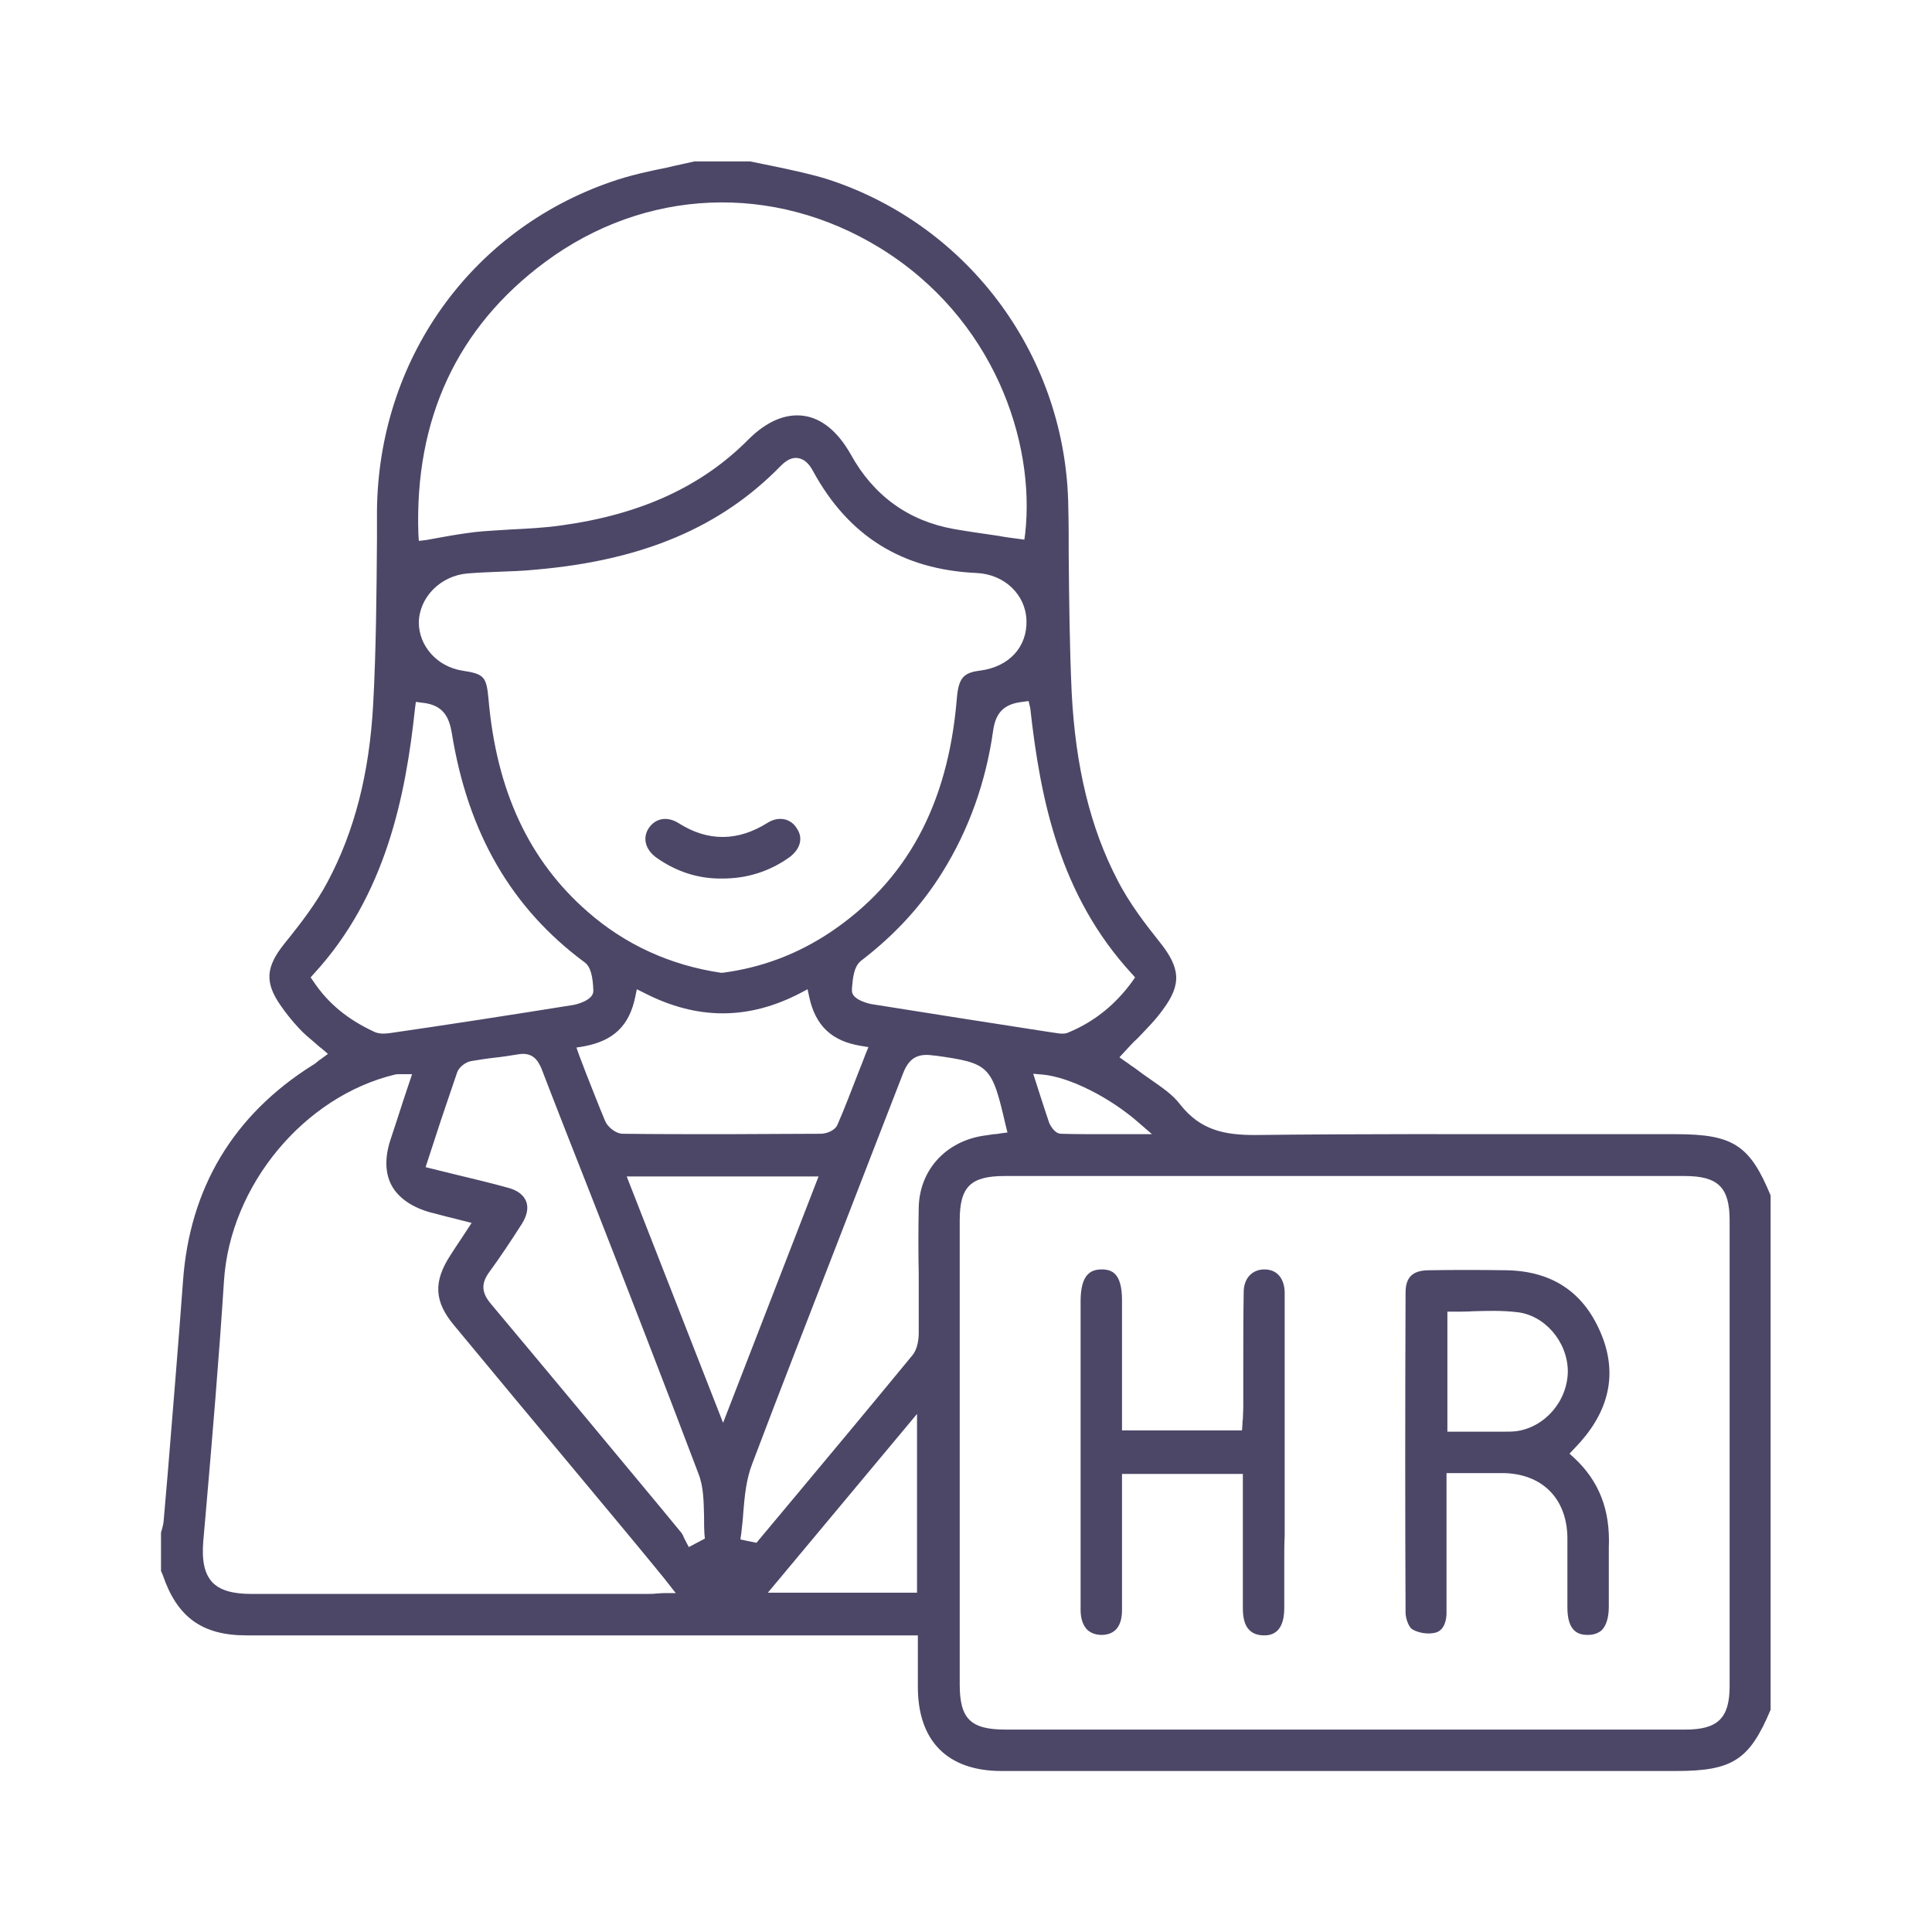 <svg width="60" height="60" viewBox="0 0 60 60" fill="none" xmlns="http://www.w3.org/2000/svg">
<g clip-path="url(#clip0_1253_9337)">
<path d="M52.049 35.223C50.907 35.223 49.765 35.223 48.637 35.223C45.474 35.223 42.193 35.21 38.978 35.249C38.033 35.249 37.285 35.105 36.655 34.305C36.419 33.99 36.078 33.767 35.723 33.517C35.566 33.412 35.408 33.294 35.251 33.176C35.172 33.123 35.093 33.071 35.028 33.019C35.001 33.005 34.975 32.979 34.949 32.966L34.765 32.835L34.923 32.664C35.054 32.52 35.185 32.375 35.33 32.244C35.618 31.942 35.894 31.667 36.117 31.352C36.694 30.578 36.668 30.066 36.012 29.252C35.605 28.74 35.08 28.071 34.7 27.323C33.86 25.709 33.4 23.806 33.282 21.509C33.217 20.092 33.203 18.662 33.19 17.27C33.19 16.772 33.19 16.26 33.177 15.761C33.125 11.116 30.133 7.021 25.736 5.578C25.198 5.407 24.621 5.289 24.07 5.171C23.82 5.118 23.558 5.066 23.295 5.013H21.563C21.288 5.079 21.012 5.131 20.749 5.197C20.159 5.315 19.555 5.446 18.991 5.643C14.608 7.152 11.747 11.181 11.707 15.879V16.759C11.694 18.438 11.681 20.171 11.589 21.877C11.471 24.016 11.012 25.814 10.172 27.389C9.831 28.032 9.385 28.622 8.833 29.305C8.256 30.026 8.217 30.499 8.702 31.207C8.873 31.457 9.07 31.706 9.293 31.942C9.424 32.087 9.595 32.231 9.752 32.362C9.831 32.428 9.91 32.507 10.001 32.572L10.185 32.73L9.988 32.874C9.962 32.9 9.923 32.913 9.896 32.94C9.831 32.992 9.778 33.045 9.7 33.084C7.245 34.633 5.894 36.89 5.684 39.777C5.539 41.759 5.369 43.78 5.211 45.735L5.08 47.257C5.067 47.362 5.041 47.454 5.015 47.546C5.001 47.572 5.001 47.612 4.988 47.638V48.753V48.767C5.015 48.806 5.028 48.858 5.054 48.911C5.5 50.223 6.274 50.788 7.652 50.788C10.907 50.788 14.175 50.788 17.429 50.788H28.505V52.389C28.505 54.068 29.424 55 31.104 55H52.049C53.807 55 54.332 54.659 54.988 53.097V37.126C54.345 35.564 53.82 35.223 52.049 35.223ZM35.382 34.882L35.776 35.223H34.739C34.581 35.223 34.424 35.223 34.267 35.223C33.82 35.223 33.387 35.223 32.954 35.21C32.757 35.21 32.626 34.961 32.587 34.882C32.482 34.58 32.39 34.278 32.285 33.963L32.088 33.347L32.39 33.373C33.217 33.452 34.477 34.081 35.382 34.882ZM31.996 21.995C32.311 24.843 32.915 27.808 35.146 30.236L35.251 30.354L35.159 30.486C34.634 31.207 33.978 31.732 33.19 32.06C33.138 32.087 33.072 32.1 33.007 32.1C32.954 32.1 32.902 32.1 32.836 32.087L32.482 32.034C30.697 31.759 28.86 31.47 27.049 31.181C27.049 31.181 26.445 31.063 26.458 30.761V30.696C26.484 30.394 26.511 30.026 26.734 29.843C27.797 29.029 28.623 28.123 29.267 27.087C30.093 25.761 30.618 24.278 30.841 22.703C30.92 22.126 31.183 21.864 31.747 21.798L31.944 21.772L31.996 21.995ZM19.726 30.971L19.778 30.722L20.015 30.84C21.655 31.68 23.243 31.68 24.857 30.84L25.08 30.722L25.133 30.971C25.329 31.864 25.841 32.336 26.734 32.48L26.97 32.52L26.878 32.743C26.812 32.927 26.734 33.11 26.668 33.281C26.445 33.845 26.248 34.383 26.012 34.921C25.933 35.118 25.658 35.21 25.487 35.21C24.437 35.21 23.453 35.223 22.547 35.223C21.406 35.223 20.356 35.223 19.345 35.21C19.122 35.21 18.873 35 18.794 34.816C18.584 34.318 18.4 33.832 18.19 33.307C18.125 33.123 18.046 32.94 17.98 32.756L17.902 32.533L18.138 32.494C19.056 32.323 19.542 31.851 19.726 30.971ZM18.256 28.32C16.432 26.732 15.421 24.567 15.172 21.719C15.106 21.011 15.041 20.932 14.358 20.827C13.584 20.709 13.007 20.066 13.007 19.331C13.02 18.543 13.689 17.874 14.529 17.808C14.857 17.782 15.185 17.769 15.5 17.756C15.867 17.743 16.261 17.73 16.642 17.69C19.975 17.402 22.403 16.365 24.253 14.462C24.437 14.278 24.608 14.2 24.778 14.226C24.962 14.252 25.119 14.383 25.251 14.633C26.353 16.654 28.02 17.69 30.329 17.795C31.196 17.835 31.852 18.465 31.878 19.265C31.904 20.092 31.34 20.709 30.434 20.827C29.91 20.892 29.765 21.063 29.713 21.719C29.437 25 28.151 27.362 25.789 28.95C24.765 29.633 23.65 30.053 22.442 30.21H22.416H22.39C20.802 29.974 19.411 29.331 18.256 28.32ZM16.93 8.137C20.028 5.84 24.004 5.669 27.311 7.69C30.867 9.869 32.154 13.714 31.839 16.562L31.812 16.759L31.616 16.732C31.406 16.706 31.209 16.68 30.999 16.64C30.553 16.575 30.08 16.509 29.634 16.431C28.217 16.181 27.127 15.394 26.419 14.108C26.025 13.412 25.526 12.992 24.962 12.914C24.398 12.835 23.807 13.084 23.243 13.648C21.799 15.105 19.91 15.971 17.469 16.312C16.93 16.391 16.392 16.417 15.854 16.444C15.5 16.47 15.12 16.483 14.765 16.522C14.437 16.562 14.096 16.614 13.742 16.68C13.571 16.706 13.4 16.745 13.23 16.772L13.007 16.798L12.993 16.575C12.875 13.005 14.201 10.158 16.93 8.137ZM9.739 30.486L9.647 30.354L9.752 30.236C11.983 27.808 12.6 24.711 12.889 21.995L12.915 21.798L13.112 21.824C13.794 21.89 13.951 22.31 14.03 22.756C14.529 25.866 15.881 28.202 18.151 29.882C18.335 30.013 18.413 30.302 18.427 30.774C18.427 31.089 17.823 31.207 17.823 31.207C15.854 31.522 13.912 31.824 12.088 32.087C12.049 32.087 11.983 32.1 11.917 32.1C11.812 32.1 11.707 32.087 11.602 32.034C10.789 31.654 10.185 31.155 9.739 30.486ZM20.605 49.475C20.526 49.475 20.461 49.488 20.395 49.488C20.277 49.501 20.159 49.501 20.054 49.501C17.534 49.501 15.014 49.501 12.508 49.501C10.946 49.501 9.385 49.501 7.81 49.501C7.206 49.501 6.826 49.383 6.589 49.134C6.353 48.871 6.261 48.478 6.314 47.848L6.379 47.113C6.589 44.698 6.799 42.218 6.957 39.764C7.154 36.811 9.437 34.055 12.259 33.373C12.311 33.36 12.364 33.36 12.416 33.36C12.442 33.36 12.482 33.36 12.521 33.36H12.797L12.521 34.187C12.39 34.593 12.259 35 12.127 35.394C11.944 35.945 11.957 36.444 12.167 36.824C12.377 37.205 12.797 37.494 13.361 37.651C13.584 37.703 13.794 37.769 14.03 37.822L14.647 37.979L14.319 38.478C14.201 38.648 14.096 38.819 13.991 38.977C13.453 39.803 13.479 40.42 14.109 41.168C15.356 42.677 16.616 44.187 17.875 45.696C18.702 46.693 19.542 47.69 20.369 48.701C20.448 48.793 20.513 48.885 20.605 48.99C20.645 49.042 20.697 49.108 20.749 49.173L20.986 49.475H20.605ZM21.392 48.045L21.301 47.874C21.288 47.835 21.261 47.809 21.248 47.769C21.222 47.703 21.196 47.651 21.169 47.612L20.553 46.864C18.82 44.777 17.022 42.612 15.251 40.499C14.949 40.145 14.936 39.856 15.198 39.501C15.553 39.016 15.881 38.517 16.209 38.005C16.366 37.756 16.419 37.507 16.34 37.31C16.261 37.113 16.078 36.969 15.789 36.89C15.264 36.745 14.726 36.614 14.175 36.483C13.925 36.417 13.676 36.365 13.427 36.299L13.217 36.247L13.492 35.407C13.728 34.672 13.965 33.99 14.201 33.294C14.267 33.123 14.476 32.979 14.634 32.953C14.87 32.913 15.12 32.874 15.356 32.848C15.605 32.822 15.854 32.782 16.091 32.743C16.55 32.664 16.707 32.94 16.812 33.176C17.311 34.475 17.823 35.774 18.335 37.074C19.45 39.921 20.592 42.861 21.694 45.774C21.852 46.181 21.852 46.627 21.865 47.074C21.865 47.27 21.865 47.467 21.878 47.651L21.891 47.782L21.392 48.045ZM19.463 36.536H25.421L22.456 44.187L19.463 36.536ZM28.479 49.462H23.847L28.479 43.911V49.462ZM28.532 37.52C28.518 38.202 28.518 38.898 28.532 39.567C28.532 40.171 28.532 40.788 28.532 41.404C28.532 41.601 28.492 41.89 28.348 42.074C27.075 43.622 25.763 45.197 24.49 46.719L23.492 47.913L22.994 47.809L23.02 47.625C23.046 47.402 23.072 47.179 23.085 46.956C23.125 46.457 23.177 45.932 23.361 45.459C24.253 43.097 25.185 40.722 26.078 38.412C26.721 36.745 27.39 35.026 28.046 33.334C28.256 32.782 28.584 32.717 29.017 32.782H29.043C30.736 33.019 30.802 33.084 31.235 34.961L31.288 35.171L31.078 35.197C31.012 35.21 30.933 35.223 30.867 35.223C30.723 35.249 30.566 35.263 30.434 35.289C29.293 35.512 28.545 36.404 28.532 37.52ZM53.715 52.362C53.715 53.36 53.348 53.714 52.337 53.714H31.235C30.146 53.714 29.805 53.386 29.805 52.31V37.9C29.805 36.85 30.146 36.522 31.209 36.522C38.243 36.522 45.277 36.522 52.311 36.522C53.361 36.522 53.715 36.877 53.715 37.9C53.715 42.717 53.715 47.546 53.715 52.362Z" fill="#4C4767"/>
<path d="M48.887 45.276L48.742 45.145L48.965 44.908C49.018 44.856 49.057 44.803 49.097 44.764C50.015 43.714 50.225 42.572 49.7 41.365C49.162 40.118 48.191 39.475 46.787 39.449C45.96 39.436 45.107 39.436 44.385 39.449C43.874 39.449 43.651 39.659 43.651 40.145C43.637 43.819 43.637 47.06 43.651 50.079C43.651 50.276 43.755 50.525 43.847 50.591C44.031 50.709 44.333 50.761 44.556 50.709C44.884 50.643 44.923 50.249 44.923 50.092C44.923 49.41 44.923 48.727 44.923 48.058V45.748H45.12C45.304 45.748 45.475 45.748 45.645 45.748H46.105C46.288 45.748 46.472 45.748 46.669 45.748C47.889 45.761 48.664 46.535 48.677 47.756C48.677 48.189 48.677 48.622 48.677 49.055C48.677 49.344 48.677 49.633 48.677 49.921C48.677 50.669 49.018 50.774 49.307 50.774C49.49 50.774 49.635 50.722 49.74 50.63C49.884 50.486 49.963 50.236 49.963 49.895C49.963 49.672 49.963 49.462 49.963 49.239C49.963 48.858 49.963 48.465 49.963 48.071C50.015 46.89 49.661 45.998 48.887 45.276ZM47.076 44.449C46.944 44.462 46.826 44.462 46.708 44.462H46.656C46.433 44.462 46.209 44.462 45.986 44.462H44.95V40.735H45.147C45.343 40.735 45.553 40.735 45.75 40.722C46.183 40.709 46.643 40.696 47.089 40.748C47.955 40.827 48.677 41.654 48.69 42.572C48.69 43.504 47.981 44.331 47.076 44.449Z" fill="#4C4767"/>
<path d="M39.884 48.386C39.884 48.911 39.884 49.449 39.884 49.974C39.871 50.774 39.412 50.788 39.254 50.788C39.07 50.788 38.913 50.735 38.808 50.63C38.664 50.499 38.598 50.263 38.598 49.948C38.598 49.029 38.598 48.097 38.598 47.166V45.774H34.845V47.546C34.845 48.36 34.845 49.186 34.845 50C34.845 50.499 34.635 50.761 34.228 50.774C34.031 50.774 33.887 50.722 33.769 50.617C33.637 50.486 33.559 50.276 33.559 50C33.559 48.635 33.559 47.27 33.559 45.919V44.344V40.407C33.559 40 33.637 39.711 33.795 39.567C33.9 39.462 34.044 39.423 34.215 39.423C34.53 39.423 34.845 39.541 34.845 40.381C34.845 41.168 34.845 41.956 34.845 42.743V44.423H38.572L38.585 44.239C38.585 44.186 38.585 44.134 38.598 44.081C38.598 43.963 38.611 43.845 38.611 43.714C38.611 43.32 38.611 42.927 38.611 42.533C38.611 41.745 38.611 40.932 38.624 40.131C38.624 39.698 38.887 39.423 39.267 39.423C39.648 39.423 39.884 39.685 39.897 40.131C39.897 40.236 39.897 40.328 39.897 40.446V47.703C39.884 47.94 39.884 48.163 39.884 48.386Z" fill="#4C4767"/>
<path d="M24.528 26.614C23.911 27.061 23.202 27.284 22.441 27.284C21.693 27.297 21.011 27.074 20.394 26.641C20.04 26.391 19.948 26.024 20.145 25.722C20.355 25.407 20.722 25.341 21.076 25.564C21.982 26.142 22.914 26.129 23.819 25.564C24.003 25.446 24.187 25.407 24.37 25.446C24.528 25.486 24.659 25.578 24.751 25.735C24.948 26.024 24.856 26.365 24.528 26.614Z" fill="#4C4767"/>
</g>
<defs>
<clipPath id="clip0_1253_9337">
<rect width="50" height="50" fill="white" transform="translate(5 5)"/>
</clipPath>
</defs>
</svg>
